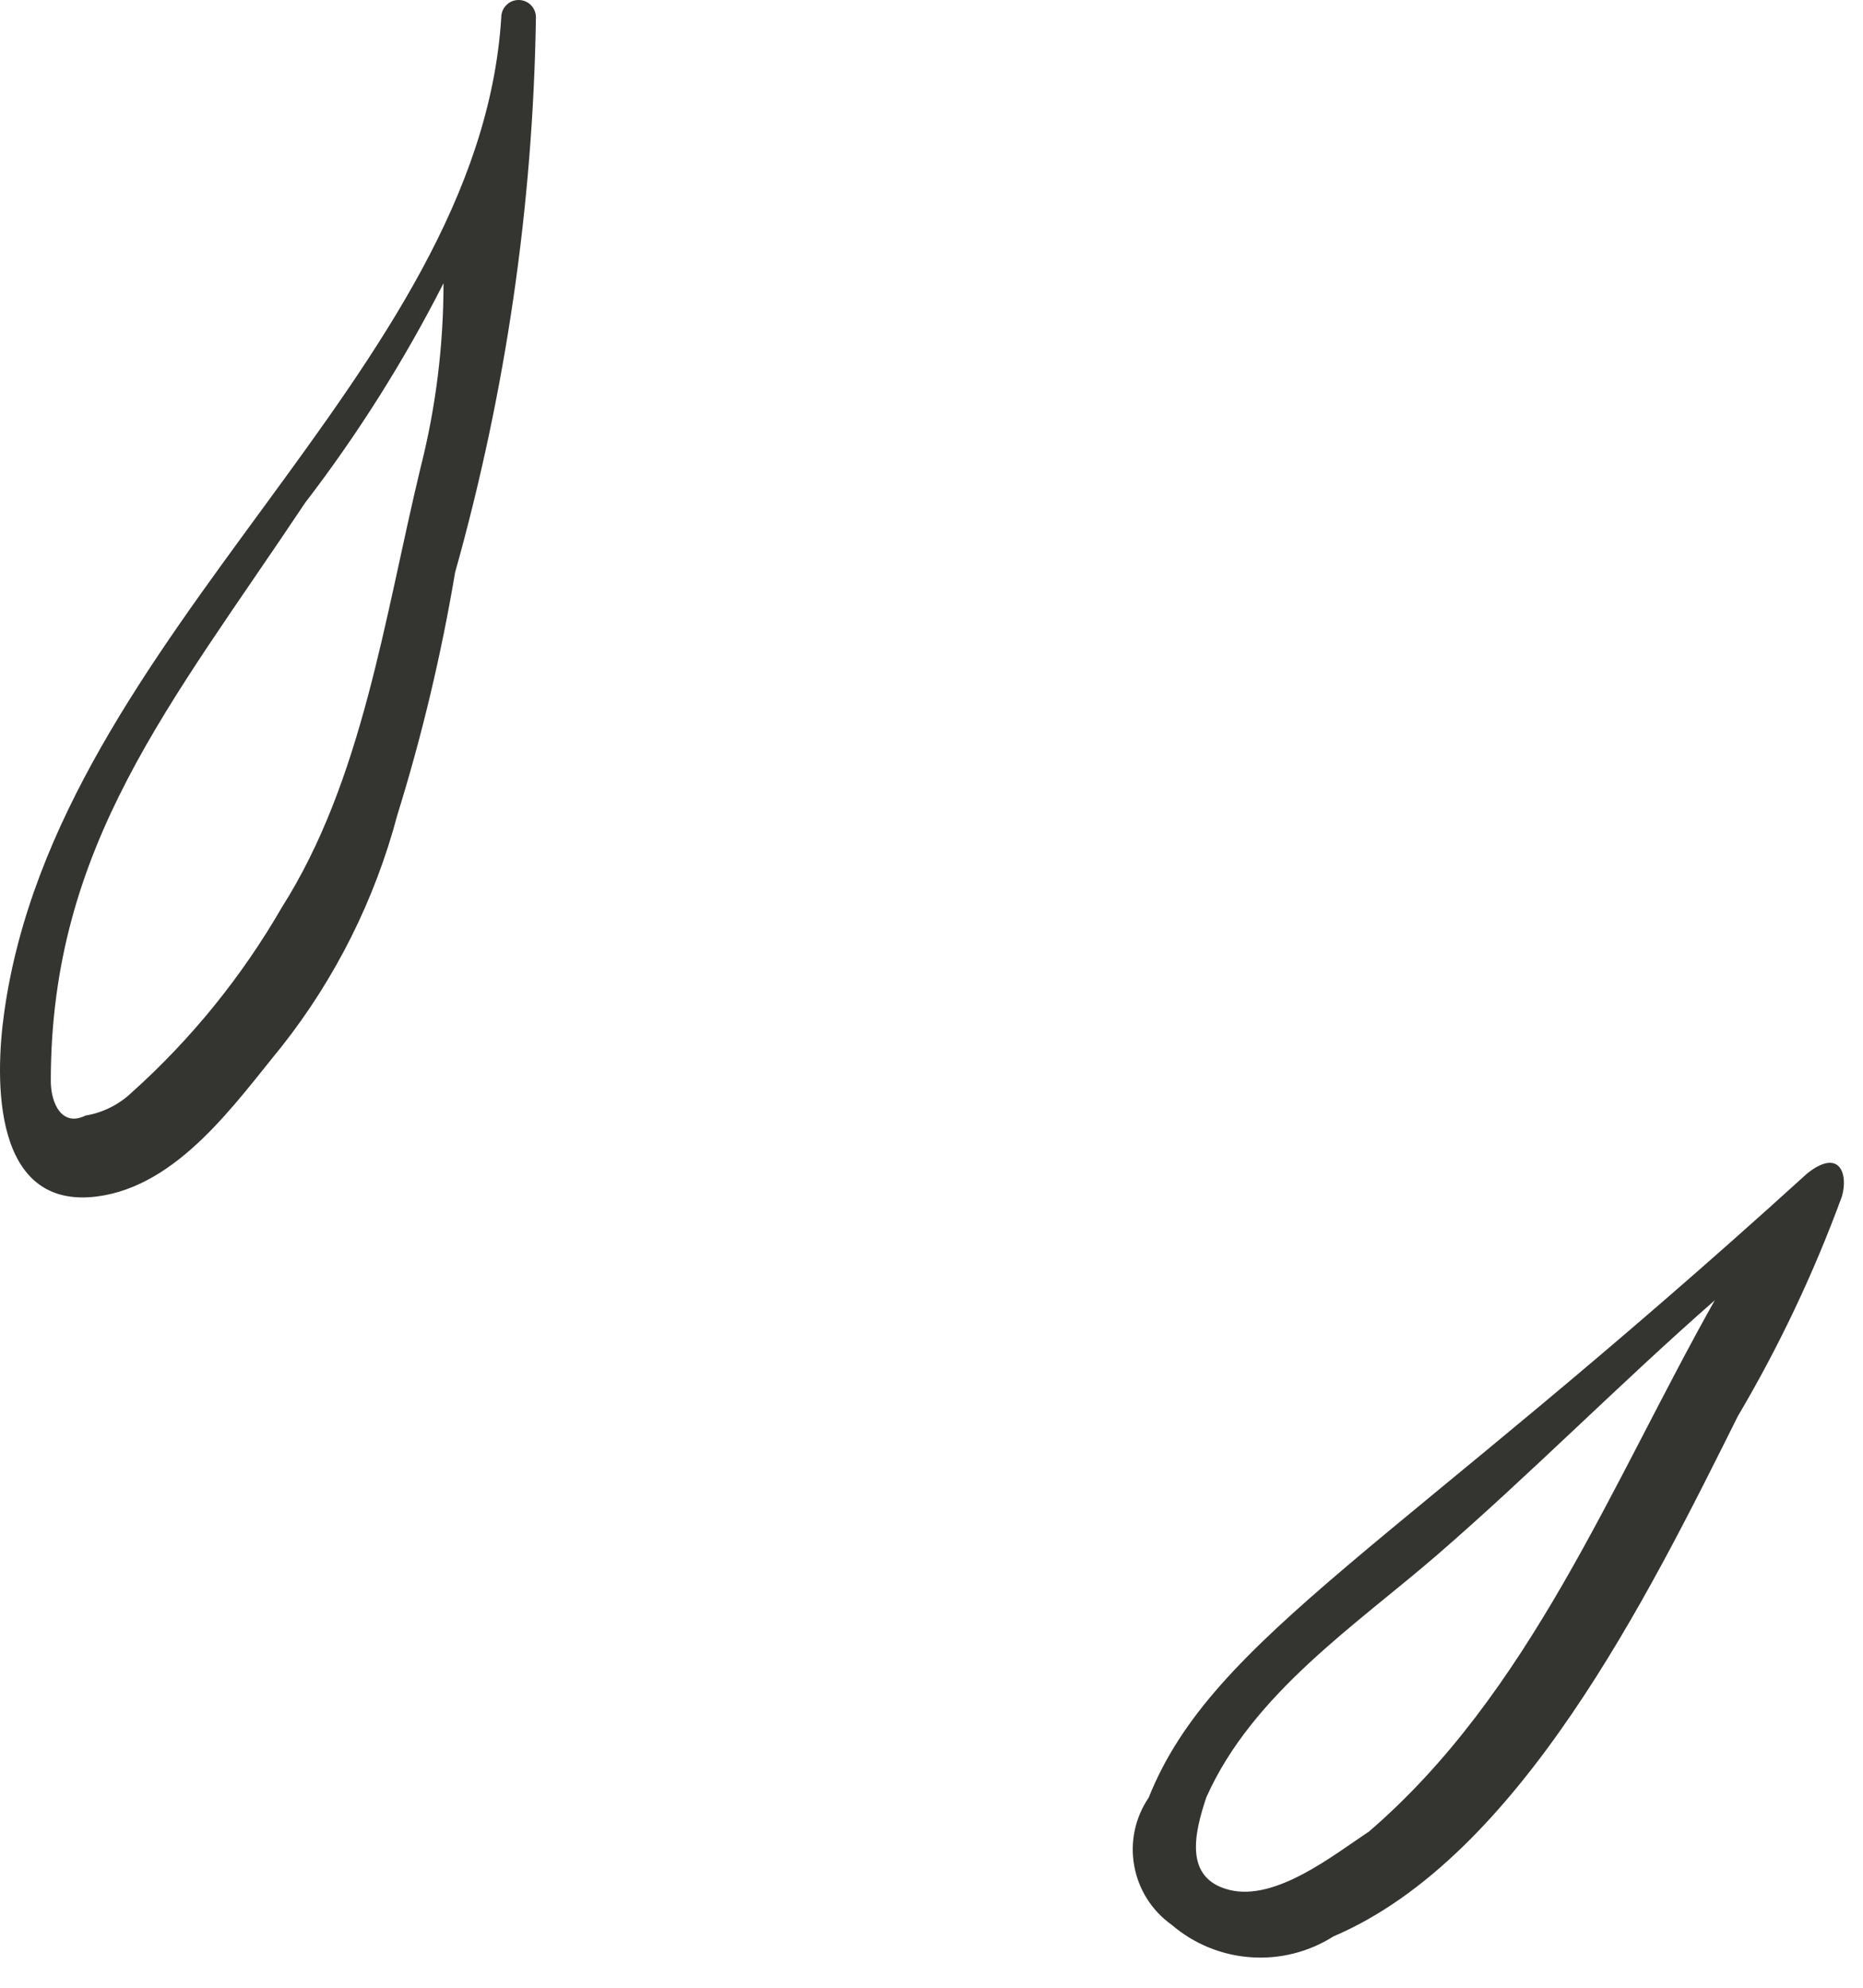 <?xml version="1.0" encoding="utf-8"?>
<svg xmlns="http://www.w3.org/2000/svg" fill="none" height="100%" overflow="visible" preserveAspectRatio="none" style="display: block;" viewBox="0 0 30 32" width="100%">
<path d="M8.63 0.279C8.63 0.205 8.601 0.134 8.549 0.082C8.496 0.029 8.425 0 8.351 0C8.277 0 8.206 0.029 8.154 0.082C8.101 0.134 8.072 0.205 8.072 0.279C7.714 6.01 0.932 10.188 0.07 16.284C-0.09 17.405 -0.113 19.474 1.559 19.262C2.864 19.096 3.783 17.766 4.536 16.847C5.404 15.747 6.037 14.48 6.397 13.125C6.795 11.845 7.106 10.539 7.328 9.217C8.146 6.306 8.584 3.302 8.63 0.279ZM6.77 7.538C6.189 9.953 5.838 12.562 4.537 14.61C3.894 15.723 3.079 16.729 2.122 17.587C1.916 17.783 1.657 17.913 1.377 17.959C1.004 18.145 0.818 17.774 0.818 17.401C0.818 13.607 2.749 11.342 4.913 8.095C5.763 6.988 6.509 5.804 7.142 4.56C7.142 5.564 7.018 6.565 6.77 7.538ZM29.102 18.89C22.487 24.902 19.534 26.345 18.497 28.94C18.278 29.262 18.195 29.656 18.265 30.039C18.334 30.422 18.551 30.762 18.868 30.987C19.225 31.293 19.671 31.476 20.14 31.509C20.609 31.543 21.076 31.425 21.473 31.173C24.467 29.897 26.538 25.697 27.985 22.798C28.65 21.673 29.21 20.489 29.66 19.262C29.766 18.9 29.624 18.477 29.102 18.89ZM22.03 29.495C21.471 29.866 20.541 30.611 19.797 30.425C19.052 30.239 19.239 29.495 19.425 28.936C20.169 27.261 21.849 26.152 23.147 25.028C24.642 23.734 26.124 22.236 27.613 20.933C25.937 23.912 24.635 27.265 22.03 29.498V29.495Z" fill="#343430" id="Vector"/>
</svg>